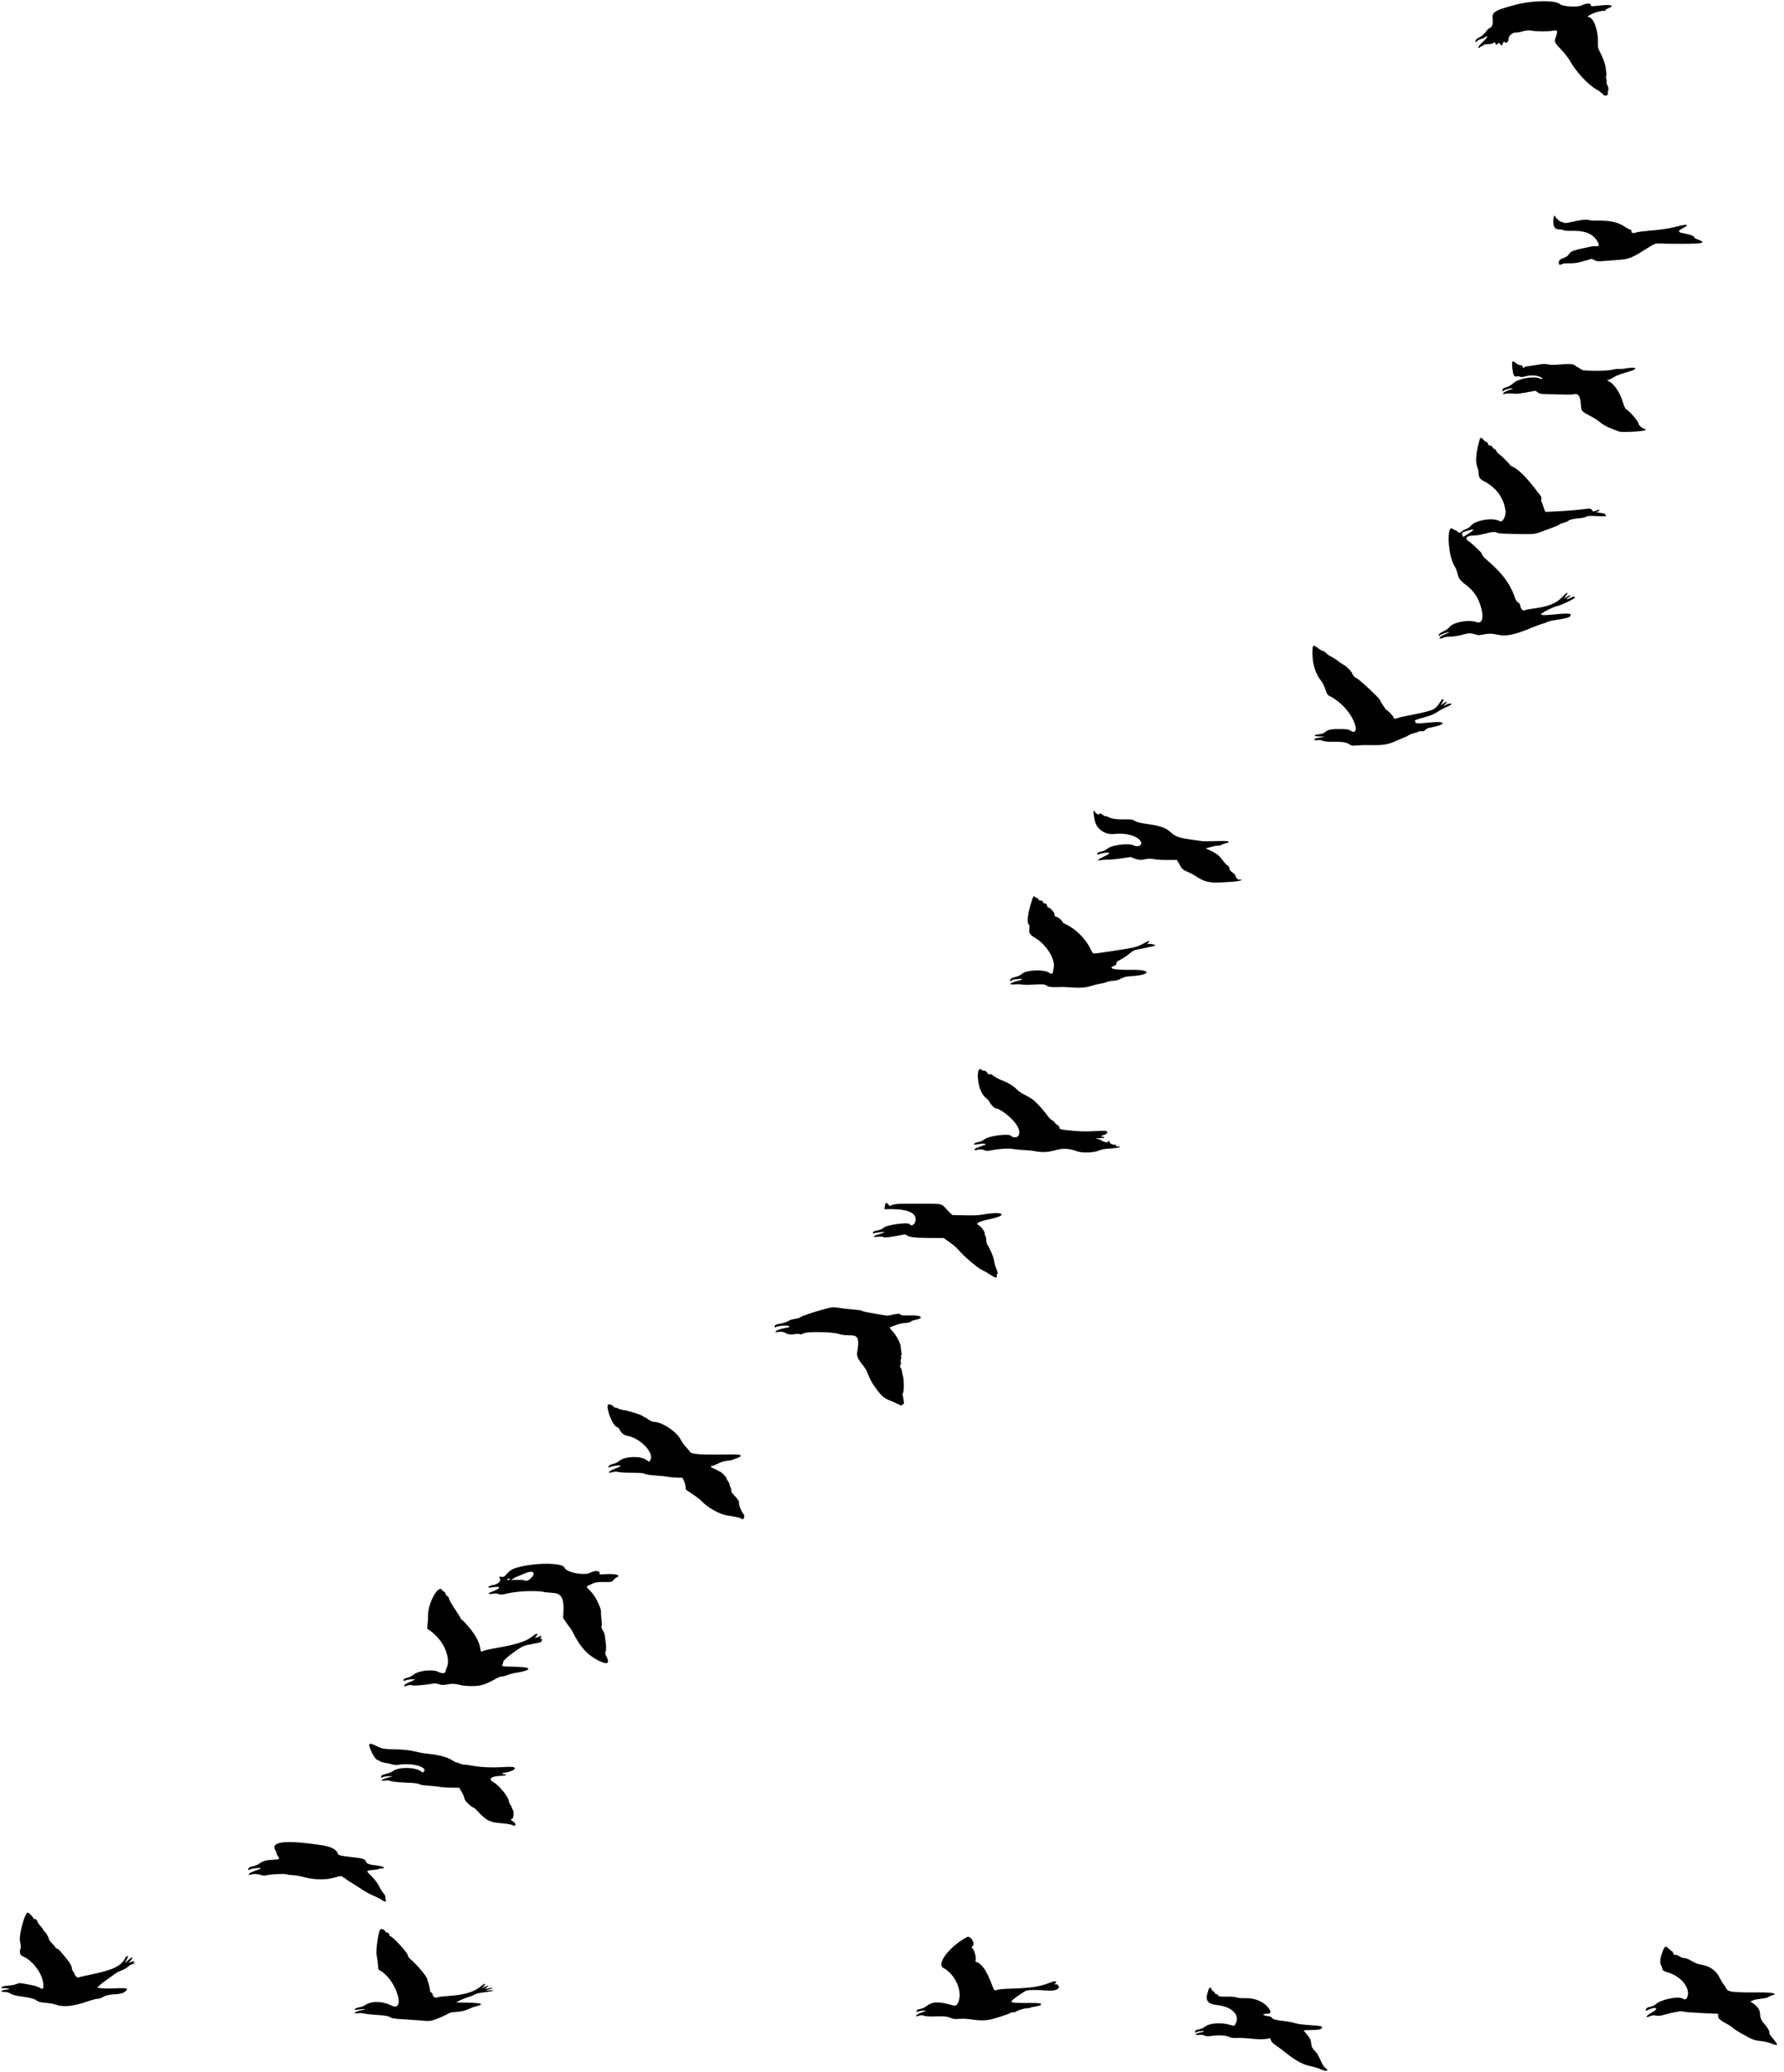 <?xml version="1.0" encoding="UTF-8"?><svg xmlns="http://www.w3.org/2000/svg" xmlns:xlink="http://www.w3.org/1999/xlink" height="5005.7" preserveAspectRatio="xMidYMid meet" version="1.0" viewBox="-3.5 -2.9 4312.4 5005.7" width="4312.4" zoomAndPan="magnify"><g id="change1_1"><path d="M3199.842,4992.716c-8.157-5.431-13.329-29.148-24.872-40.691c-17.07-17.07,0.187-17.634-20.639-41.293 c-3.601-4.091-6.547-7.802-6.547-8.247s8.038-0.874,17.862-0.953c18.815-0.152,26.408-1.818,26.408-5.796 c0-3.826-1.569-4.15-28.955-5.995c-14.285-0.962-28.924-2.731-32.531-3.93c-23.239-7.727-54.122-5.912-58.917-13.23 c-1.792-2.735-4.706-4.016-11.107-4.879c-13.563-1.83-13.73-5.297-0.27-5.6c7.817-0.176,9.352-3.28,5.049-10.214 c-10.921-17.601-33.79-28.077-59.899-27.438c-28.562,0.7-8.986-3.784-42.974-3.572c-17.894,0.112-19.646-0.149-21.257-3.16 c-0.966-1.805-3.206-3.281-4.977-3.281c-4.9,0-1.511-4.778-6.398-6.056c-6.425-1.68-6.68-23.417-14.507,3.723 c-5.413,18.771,1.076,26.834,23.422,29.105c34.709,3.527,55.36,23.601,45.056,43.798c-3.762,7.375-3.231,7.203-13.084,4.236 c-21.825-6.571-50.189-4.721-61.016,3.98c-11.044,8.875-24.244,5.555-24.244,12.271c0,2.699,1.843,3.123,4.181,0.962 c2.043-1.889,17.134-3.458,17.134-1.782c0,0.712-3.136,1.813-6.969,2.449c-13.33,2.208-18.37,8.045-5.412,6.269 c13.924-1.909,12.341,4.995,28.777,2.61c17.938-2.602,36.456-1.837,43.513,1.798c5.498,2.832,9.012,3.275,22.891,2.882 c26.043-0.736,53.22,6.85,74.103,1.002c3.027-0.847,3.822-0.148,5.001,4.405c1.107,4.274,4.012,7.171,13.807,13.766 c21.505,14.479,47.787,42.364,82.832,49.127c7.382,1.424,18.08,4.736,23.774,7.358 C3203.109,5002.805,3211,5000.147,3199.842,4992.716z" fill="inherit"/><path d="M4273.745,4909.468c1.071-4.095-4.725-14.441-13.656-24.374c-19.052-21.191,4.725-29.118-32.474-52.503l6.487-2.75 c10.045-4.259,32.342-3.978,36.551-7.768c1.501-1.353,4.758-2.966,7.238-3.584c19.75-4.929,3.666-8.317-37.301-7.858 c-82.825,0.928-65.503-5.197-76.968-18.592c-12.124-14.165-13.884-41.405-55.42-48.503c-21.115-3.608-27.231-15.94-42.674-15.987 c-4.703-0.016-14.701-8.917-19.551-7.649c-5.616,1.468-4.831-8.756-8.095-8.756c-0.844,0-4.116-2.583-7.273-5.739 c-9.056-9.057-10.142-8.134-18.322,15.576c-2.943,8.53-3.386,20.179-0.887,23.277c0.948,1.175,2.234,4.526,2.859,7.447 c1.363,6.374,1.955,6.791,16.033,11.291c31.366,10.024,53.197,38.728,44.779,58.874c-2.652,6.346-5.199,6.94-12.835,2.992 c-9.938-5.139-50.157,3.121-61.034,12.535c-13.835,11.975-21.361,5.547-25.546,13.366c-2.412,4.507-1.27,5.113,4.378,2.324 c18.057-8.917,28.17-4.505,11.334,4.945c-16.643,9.341-20.019,15.899-4.944,9.6c12.314-5.146,11.54,3.098,30.782-2.401 c20.26-5.791,42.258-10.13,45.086-8.894c7.23,3.16,84.273,5.841,87.299,5.959v5.175c0,11.787,21.031,16.558,36.034,28.948 c12.792,10.564,29.357,18.008,37.267,22.618c22.716,13.236,30.124,4.803,59.508,16.531 C4308.877,4946.134,4272.289,4915.038,4273.745,4909.468z" fill="inherit"/><path d="M1179.787,4805.733c-9.514,1.074-9.602-1.079-0.106-2.623c5.257-0.854,16.926-6.916-11.388-0.334 c12.072-10.46,13.763-12.089-8.544-1.303l4.509-3.826c4.116-3.492,6.028-7.802,3.463-7.802c-0.576,0-6.294,4.019-12.707,8.931 c-31.173,23.875-87.16,18.426-102.479,24.134c-4.558,1.698-10.018-2.132-10.018-7.028c0-4.359-6.558-5.008-6.558-9.675 c0-7.75-6.558-26.294-6.558-26.741c0-7.627-32.776-43.271-39.183-47.711c-4.756-3.295-6.841-6.185-8.149-11.291 c-1.95-7.608-36.796-45.393-41.863-45.393c-1.474,0-2.624-1.35-2.624-3.079c0-3.694-4.09-7.465-6.49-5.982 c-0.943,0.583-2.396-0.733-3.229-2.923c-1.489-3.917-9.491-7.078-11.887-4.696c-4.858,4.829-11.623,50.679-9.111,61.745 c1.828,8.052,4.34,34.847,4.34,34.847c0.078,0.214,3.278,2.368,7.111,4.787c37.451,23.634,59.645,100.666,23.709,82.293 c-19.759-10.102-46.413-11.086-60.172-2.221c-5.446,3.508-11.924,6.129-16.722,6.766c-6.769,0.897-12.978,4.403-10.993,6.207 c0.354,0.321,5.689-0.105,11.857-0.948c14.441-1.974,17.974-0.774,5.183,1.759c-17.685,3.502-24.32,9.498-8.042,7.266 c10.722-1.469,8.428,2.049,44.127,4.183c51.209,3.061,13.28,7.828,63.112,10.471c55.218,2.928,59.063,5.994,71.323,2.692 c9.152-2.465,33.525-12.863,38.906-16.598c3.117-2.164,8.156-3.293,16.625-3.727c27.765-1.42,31.996-9.136,51.044-13.994 c33.054-8.43-16.887-8.461-49.189-8.986c20.43-12.073,35.212-13.384,44.573-19.088c2.872-1.75,10.619-3.845,17.216-4.655 C1202.272,4806.107,1188.521,4804.747,1179.787,4805.733z" fill="inherit"/><path d="M2549.272,4791.119c-4.644,0.371-5.161,0.13-2.817-1.312c2.477-1.523,9.995-11.752-15.032-1.553 c-43.385,17.679-107.226,10.376-124.424,16.455c-12.61,4.457-6.574-7.996-28.949-47.657c-4.924-8.728-16.56-19.675-20.912-19.675 c-2.596,0-2.916-0.85-2.052-5.453c1.317-7.021-3.466-24.062-7.694-27.414c-3.163-2.507-3.161-2.566,0.172-5.583 c7.235-6.548-5.019-26.464-13.523-21.979c-41.733,22.012-74.911,65.024-57.392,74.402c29.295,15.681,47.456,57.12,36.266,82.749 c-3.914,8.964-6.282,9.857-17.568,6.62c-55.193-15.83-52.151,4.954-72.95,9.609c-10.894,2.439-8.698,1.907-10.26,5.978 c-1.75,4.559,0.418-0.323,15.243-1.699c10.694-0.992,9.597,0.008-6.386,5.825c-8.896,3.237-14.269,9.708-6.149,7.405 c6.14-1.743,8.667-3.228,16.012-0.701c13.451,4.625,49.064-2.262,62.768,4.729c13.662,6.969,19.396-0.666,49.93,3.936 c23.806,3.587,38.081,3.173,54.492-1.579c22.549-6.53,39.732-12.461,40.717-14.055c1.311-2.122,11.106-0.926,12.694-2.514 c3.095-3.095,20.99-8.775,27.678-8.775c4.23-0.004,8.082-0.64,8.56-1.413c1.417-2.293,25.559-2.817,25.559-8.636 c0-5.867-72.334,1.068-72.118-6.318c0.068-2.326,19.844-16.901,35.058-25.837c3.759-2.208,24.33-2.488,50.014-0.681 C2566.488,4808.83,2556.836,4790.515,2549.272,4791.119z" fill="inherit"/><path d="M318.213,4739.013c5.203-3.263,2.986-5.009-3.121-2.457c-7.468,3.121-8.27,2.466-3.021-2.465 c4.321-4.059,8.876-14.742-5.476-1.589c-19.348,17.73,5.585-9.881-2.427-9.881c-1.187,0-3.781,2.888-5.764,6.417 c-10.81,19.233-29.283,27.59-87.708,39.678c-12.466,2.58-23.334,5.103-24.15,5.607c-2.842,1.756-7.733-2.461-10.304-8.885 c-3.827-9.563-6.005-6.91-6.005-12.532c0-12.222-23.51-35.643-28.941-42.763c-2.332-3.058-5.628-5.559-7.325-5.559 s-3.085-0.787-3.085-1.75c0-3.755-16.396-16.281-16.396-22.058c0-3.1-7.891-15.901-10.896-17.675 c-1.222-0.721-2.222-2.197-2.238-3.279c-0.026-2.902-14.739-16.646-14.739-20.959c0-3.111-5.342-7.093-7.124-5.311 c-0.548,0.549-1.526-0.383-2.174-2.07c-1.625-4.234-11.419-13.798-14.131-13.798c-6.407,0-21.057,53.392-18.594,67.762 c1.7,9.917,3.419,16.317,1.12,20.613c-2.918,5.453-0.472,14.855,4.34,16.685c25.571,9.722,51.319,45.108,51.319,70.526 c0,17.397-4.675,4.24-25.252,0.363c-31.65-5.963-30.776-6.778-40.044-3.067c-13.436,5.379-39.482,2.738-35.357,9.413 c0.532,0.861,2.058,1.147,3.391,0.636c1.941-0.745,28.042,0.92,5.274,3.742c-11.288,1.399-12.864,5.163-2.162,5.163 c5.417,0,9.986,1.292,15.042,4.255c5.733,3.36,12.095,4.9,30.246,7.322c44.864,5.986,22.035,12.218,54.366,14.767 c21.519,1.698,25.27,5.528,34.665,6.982c36.912,5.713,75.667-16.937,92.783-16.937c2.175-0.004,6.186-1.367,8.913-3.03 c20.113-12.266,41.067-3.401,55.266-13.899c22.481-16.622-36.504-2.688-67.132-9.962c14.579-13.829,11.989-10.914,43.495-33.466 c13.406-9.595,19.17-6.773,30.582-16.651c4.306-3.727,9.334-6.606,11.535-6.606c2.146,0,4.408-0.817,5.025-1.815 C324.113,4737.08,312.333,4742.7,318.213,4739.013z" fill="inherit"/><path d="M916.717,4585.711c18.062,12.164,11.025,2.006,11.025-7.359c0-4.151-5.962-6.733-12.454-19.791 c-18.616-37.447-47.294-41.574-18.546-43.571c6.584-0.457,13.252-1.518,14.819-2.356c1.567-0.838,4.698-1.524,6.959-1.524 c13.797,0,3.614-5.731-12.993-7.313c-41.78-3.979-7.104-14.401-48.523-18.863c-33.571-3.616-42.284-5.325-43.289-8.489 c-3.617-11.396-15.922-17.916-40.916-21.68c-85.807-12.921-123.558-8.677-110.68,12.445c5.077,8.328,1.589,8.508,6.671,14.969 c11.182,14.216-25.274,1.13-45.534,17.197c-11.257,8.927-26.716,4.87-26.716,14.348c0,2.059,0.498,2.068,3.689,0.073 c5.161-3.228,46.864-8.042,13.33,2.879c-11.963,3.896-17.55,7.566-15.158,9.958c0.345,0.345,3.777-0.214,7.627-1.242 c12.224-3.263,25.693,4.64,32.322,2.849c11.398-3.08,44.593-4.996,50.624-2.921c10.225,3.517,16.466-0.104,43.843,7.094 c23.748,6.245,49.496,6.854,68.785,1.627c19.689-5.335,20.446-5.42,23.278-2.588c1.436,1.436,3.401,2.611,4.368,2.611 c0.966,0,1.757,0.613,1.757,1.362c0,1.465,26.957,17.197,39.895,26.062C892.135,4576.04,906.002,4578.495,916.717,4585.711z" fill="inherit"/><path d="M1236.829,4397.581c-6.476-4.196-7.268-6.164-2.479-6.164c3.628,0,5.109-19.991,1.64-22.135 c-0.902-0.557-1.64-2.147-1.64-3.533c0-3.737-7.363-11.656-7.407-15.322c-0.125-10.751-22.799-39.292-38.053-47.9 c-13.39-7.558-5.103-14.254,18.823-15.21c12.235-0.489,16.867-2.893,7.341-3.81c-5.905-0.569-5.685-3.583,0.262-3.583 c8.253,0,25.594-6.748,25.594-9.959c0-4.519-4.354-4.975-32.792-3.434c-52.368,2.839-78.103-6.229-89.675-6.34 c-9.072-0.084-12.631-4.713-17.55-4.803c-1.71-0.032-7.235-2.796-12.277-6.143c-10.254-6.806-32.446-12.641-57.827-15.204 c-32.704-3.302-33.241-9.739-79.271-10.628c-27.787-0.537-31.204-1.173-46.203-8.602c-13.276-6.575-17.614-6.378-15.913,0.722 c3.015,12.586,14.895,33.238,19.12,33.238c0.825,0,3.459,1.386,5.853,3.081c6.188,4.38,18.235,4.04,29.527,7.76 c5.883,1.938,9.624,2.021,21.272,0.472c30.823-4.102,66.198,7.095,55.672,17.621c-2.019,2.019-2.913,1.879-6.62-1.038 c-13.592-10.691-54.24-11.163-67.844-0.787c-10.716,8.175-28.475,6.317-28.475,13.749c0,6.134,1.766-1.555,18.856-1.398 l9.838,0.089c-35.275,9.405-31.008,11.718-20.495,10.484c16.908-1.983,4.623,3.258,51.276,5.024 c49.643,1.88,17.491,4.798,55.205,7.407c40.659,2.813,19.297,4.865,73.602,4.809c22.16,33.455,4.493,22.498,24.669,40.94 c13.149,12.02,7.243,1.763,19.657,15.404c19.602,21.539,30.206,27.39,52.688,29.076c17.446,1.308,30.437,3.447,32.31,5.32 c0.565,0.565,2.381,1.028,4.034,1.028C1244.708,4407.813,1243.066,4401.621,1236.829,4397.581z" fill="inherit"/><path d="M1303.675,3954.037c4.233-4.677,1.755-5.447-6.349-1.973c-7.161,3.069-9.509,2.23-4.768-1.704 c2.79-2.316,3.306-6.559,0.797-6.559c-0.915,0-5.725,3.309-10.691,7.354c-28.411,23.142-103.232,27.394-117.852,34.583 c-5.883,2.893-6.051,2.726-7.691-7.65c-4.853-30.703-42.229-67.078-43.562-67.078c-2.476,0-1.151-2.422-12.565-19.144 c-12.028-17.62-18.806-29.382-19.418-33.697c-0.291-2.049-2.126-4.427-4.079-5.284c-5.271-2.314-4.117-10.739-7.829-10.739 c-1.344,0-3.186-1.389-4.095-3.086c-8.739-16.328-35.229,31.787-34.509,62.68c0.231,9.927-1.273,22.438-2.067,29.986 c46.23,29.667,56.797,76.583,47.14,95.1c-1.347,2.583-2.459,6.006-2.459,7.606c-0.02,5.698-7.952,6.707-16.77,2.132 c-14.156-7.344-48.997-3.622-60.82,6.498c-11.388,9.748-24.077,6.524-24.077,13.112c0,2.721,1.87,3.126,4.181,0.905 c2.016-1.936,24.957-4.305,23.184-2.395c-2.395,2.583-24.603,9.934-25.422,14.185c-1.399,7.265,6.727-3.513,19.191-0.071 c5.217,1.44,25.012-0.245,52.95-4.508c2.42-0.369,7.829,0.497,12.021,1.925c16.554,5.641,21.498-5.835,50.261,1.603 c6.3,1.629,17.147,2.705,27.596,2.738c23.26,0.073,32.026-2.711,64.58-20.51c7.682-4.2,11.741-1.353,22.668-6.187 c4.028-1.781,12.791-4.104,19.474-5.161c42.813-6.771,41.09-14.32-3.407-14.922c-41.556-0.562-26.252-1.805-26.252-12.235 c0-4.595,35.461-31.731,49.046-37.532c3.078-1.315,13.714-3.852,23.635-5.638c20.971-3.777,17.463-2.547,20.381-7.763 C1310.838,3952.133,1297.586,3960.764,1303.675,3954.037z" fill="inherit"/><path d="M1461.027,3800.103l-15.166,0.79v-3.968c0-5.634-12.738-5.653-23.305-0.034c-14.079,7.486-57.651-1.154-61.132-12.122 c-4.126-13.001-75.493-12.788-117.834,0.352c-24.544,7.616-22.358,23.971-35.297,21.544c-12.765-2.395,4.552,5.64-7.132,14.552 c-2.967,2.263-8.703,4.661-12.746,5.329c-10.848,1.792-17.75,7.918-3.662,5.6c25.084-4.129,24.215,1.985-1.64,11.533 c-9.264,3.421-5.196,6.06,5.506,3.572c12.155-2.826,11.921,5.201,28.964,0.836c35.34-9.051,81.254-7.743,93.523-4.988 c24.453,5.494,50.171-7.543,47.441,45.928l-0.859,16.828c4.105,6.141,10.762,16.313,16.868,24.008 c11.298,14.239,24.555,63.406,79.504,83.728c12.29,4.545,15.489-0.29,8.859-13.392c-3.755-7.422-4.176-9.466-2.587-12.547 c3.446-6.684-1.125-31.83-1.911-39.464c-1.083-10.529-11.029-17.281-7.374-23.243c1.605-2.619-2.283-21.208-1.846-36.072 c0.091-3.072-8.945-30.905-24.884-47.094c-13.641-13.855-11.938-10.769,5.148-19.031c16.638-8.046,45.406,1.301,49.536-7.767 c1.054-2.314,4.424-5.255,7.488-6.535C1499.178,3803.147,1485.932,3798.805,1461.027,3800.103z M1222.053,3812.632 c1.35-2.183,7.378-2.122,7.378,0C1229.432,3814.794,1220.698,3814.825,1222.053,3812.632z M1278.662,3811.203 c-4.493,4.493-12.583,6.377-15.379,3.582c-1.429-1.429-26.475-0.683-31.392-0.597c19.845-12.25,6.603-3.736,28.042-13.775 C1284.41,3788.951,1294.882,3794.984,1278.662,3811.203z" fill="inherit"/><path d="M1783.034,3628.167c1.112-2.897-3.389-9.851-12.036-18.597c-5.478-5.541-7.05-8.352-7.05-12.61 c0-8.057-3.279-5.386-3.279-11.618c0-5.845-8.198-13.814-8.198-16.698c0-3.079-10.297-13.777-15.551-16.157 c-8.081-3.661-6.961-4.25-16.012-7.806c-6.388-2.51-8.269-5.871-3.279-5.855c1.578,0.004,8.034-2.577,14.347-5.735 c18.322-9.167,26.668-5.767,34.432-9.017c7.218-3.021,27.912-8.292,17.87-12.146c-8.434-3.235-112.52,3.741-119.3-6.607 c-4.233-6.46-16.821-17.849-22.846-29.768c-9.938-19.66-44.939-43.058-64.706-43.256c-3.398-0.034-8.321-2.145-13.51-5.792 c-4.49-3.156-8.762-5.739-9.493-5.739c-0.731,0-2.19-0.862-3.244-1.915c-3.608-3.608-36.944-13.994-50.389-15.698 c-3.607-0.457-8.014-1.846-9.792-3.086c-4.825-3.364-10.703-1.485-10.703-3.857c0-3.167-13.182-8.334-14.239-5.582 c-4.693,12.228,13.45,54.732,23.362,54.732c1.27,0,3.335,2.398,4.589,5.329c3.27,7.643,10.678,13.769,18.26,15.102 c33.825,5.943,65.801,42.692,56.58,57.855l-3.23,5.312l-7.119-5.018c-14.31-10.087-51.781-8.535-65.23,2.7 c-3.623,3.027-9.315,5.981-12.65,6.565c-14.674,2.57-17.144,12.07-8.933,8.099c6.455-3.123,43.293-8.108,13.117,3.395 c-17.468,6.659-22.874,13.328-7.26,8.957c12.165-3.406,5.134,1.549,45.591,1.549c45.848,0.016,17.455,3.956,58.814,6.645 c39.243,2.55,21.51,4.711,64.144,5.356c6.819,13.366,6.758,14.642,8.446,28.887c8.813,5.905,31.324,20.461,38.493,28.21 c14.408,15.572,44.588,32.101,62.581,34.275c13.294,1.606,30.787,5.44,32.461,7.114c6.075,6.076,10.72-5.617,4.771-12.01 C1788.459,3648.971,1781.749,3631.515,1783.034,3628.167z" fill="inherit"/><path d="M2196.39,3175.028c-16.88,0.383-21.392,0.011-22.547-1.858c-1.72-2.784-10.502-2.451-23.113,0.876 c-7.845,2.07-10.495,1.927-30.043-1.616c-28.565-5.177-35.095-5.63-40.65-8.473c-6.197-3.171-26.177-2.711-51.954-6.628 c-14.072-2.138-18.664-2.243-26.234-0.603c-22.585,4.895-65.725,18.796-70.986,22.875c-6.157,4.773-18.811,2.607-29.466,9.333 c-12.883,8.132-32.514,4.578-32.514,13.142c0,2.616,1.937,2.943,4.181,0.705c2.078-2.073,22.31-4.067,27.654-2.726 c6.123,1.537,5.203,3.811-1.912,4.727c-19.185,2.47-40.292,12.766-19.704,10.194c20.195-2.523,13.036,9.028,37.197,5.442 c19.865-2.95,10.735,4.064,21.786-1.695c9.872-5.146,69.589-4.194,87.171,1.389c29.647,9.415,53.532-12.461,43.437,42.327 c-3.868,20.993,16.768,30.164,25.081,52.043c9.293,24.456,17.249,32.825,25.045,43.539c15.606,21.445,24.929,19.505,43.558,29.002 c21.262,10.84,11.003,2.589,17.395,2.589c5.412,0-3.917-25.503-0.8-26.596c2.778-0.974,3.149-30.374,0.508-40.16 c-1.408-5.218-2.729-11.356-2.933-13.642c-0.783-8.735-7.664-9.963-3.472-14.155c3.853-3.853-1.478-6.787,1.024-13.49 c2.172-5.821-1.125-9.272,1.158-10.683c2.25-1.391-1.303-9.906-1.364-19.049c-0.058-8.6-10.236-28.309-19.89-38.517 c-7.358-7.78-8.047-9.061-5.363-9.969c9.316-3.15,20.157-8.849,36.248-10.065c19.216-1.453,7.465-3.85,22.505-6.972 C2232.017,3181.202,2225.359,3174.37,2196.39,3175.028z" fill="inherit"/><path d="M2109.497,2976.687c3.211-1.673,44.9-7.54,11.446,2.329c-15,4.425-16.651,7.613-3.216,6.209 c28.536-2.982-7.227,8.618,66.512-6.096c12.341,7.124,9.01,9.064,93.249,8.905c9.84,6.993,28.736,19.773,36.551,29.378 c11.691,14.37,44.94,42.648,56.567,48.109c5.862,2.754,15.277,8.155,20.923,12.004c22.241,15.162,11.387-2.722,15.117-2.722 c5.483,0-5.266-15.726-7.47-32.796c-1.07-8.29-9.948-29.175-16.192-38.088c-1.423-2.032-2.541-7.031-2.541-11.364 c0-11.839-3.279-6.675-3.279-14.458c0-5.671-8.939-17.985-15.273-21.041c-8.57-4.134-0.12-8.76,26.173-14.327 c48.644-10.301,33.62-20.374-16.765-11.241c-15.741,2.845-35.925,1.892-72.702,1.065c-32.663-28.75-7.766-27.458-84.574-27.43 c-58.515,0.023-53.842,0.541-67.191,5.606c-9.079-11.28-9.661-11.022-12.668,7.8c13.215-0.191,81.775-4.558,75.131,28.657 c-1.724,8.621-9.963,13.338-13.448,7.699c-3.652-5.91-56.217,1.228-64.017,8.692c-9.274,8.875-25.203,4.721-25.203,12.144 C2106.627,2977.541,2107.375,2977.792,2109.497,2976.687z" fill="inherit"/><path d="M2696.794,2766.552c-3.534,0-4.341-2.651-1.133-3.725c1.127-0.374,0.016-0.368-2.47,0.016 c-5.974,0.923-14.336-2.883-14.336-6.526c0-4.036-3.279-3.178-3.279-1.239c0,2.883-9.813,1.756-14.431-1.658 c-8.266-6.111-28.504-6.04-7.294-6.36c6.712-0.101,11.887-0.894,11.887-1.819c0-4.508-12.319,1.047-5.835-4.054 c1.75-1.377,4.403-2.504,5.894-2.504c4.429,0,9.403-6.395,6.434-8.273c-6.527-4.127-38.617,2.548-76.972-0.951 c-57.075-5.207-27.411-4.554-43.496-14.974c-8.466-5.484-2.67-4.988-12.336-11.09c-11.02-6.956-7.262-10.548-37.281-41.683 c-16.497-17.109-33.414-18.838-46.225-31.255c-24.795-24.03-40.438-20.022-59.625-35.586c-8.943-7.255-6.988,3.386-13.375-5.987 c-5.802-8.513-9.128-2.543-13.61-7.026c-14.025-14.025-13.095,49.723,10.221,67.507c3.313,2.527,7.17,6.872,8.571,9.655 c3.311,6.581,12.019,15.718,14.978,15.718c13.265,0,69.768,44.01,54.95,66.625c-2.963,4.522-14.434,4.598-17.235,0.113 c-4.116-6.59-53.068-0.571-64.145,7.887c-4.951,3.781-10.099,6.111-14.975,6.78c-6.474,0.887-12.473,4.394-10.569,6.179 c1.209,1.132,27.697-4.878,27.697-0.683c0,2.128-1.649,0.763-8.77,3.958c-8.302,3.725-17.464,5.39-17.464,8.467 c0,6.665,7.554-4.142,22.126,1.422c6.074,2.32,8.93,2.546,15.22,1.204c17.678-3.771,44.494-5.686,54.087-3.863 c13.98,2.656,41.702,2.953,52.853,5.211c50.052,10.138,54.721-16.996,104.116,0.77c11.516,4.142,39.053,3.233,50.828-1.678 c7.389-3.082,13.92-4.322,26.234-4.984C2698.698,2771.033,2713.732,2766.552,2696.794,2766.552z" fill="inherit"/><path d="M2772.347,2277.436l-4.135,1c12.387-10.212,4.045-8.217-0.967-5.303c-10.519,6.116-23.274,11.541-30.83,13.111 c-19.052,3.96-89.194,14.601-96.549,14.647c-1.152,0.008-5.133-6.351-8.847-14.129c-10.013-20.973-35.249-45.991-55.937-55.454 c-5.149-2.356-9.363-4.936-9.363-5.734c0-2.797-11.451-13.209-14.527-13.209c-3.936,0-7.131-3.756-5.908-6.944 c1.124-2.93-10.876-16.01-14.688-16.01c-4.542,0-0.594-9.838-9.364-9.838c-1.563,0-3.309-1.476-3.882-3.279 c-2.25-7.09-7.117,0.056-10.629-6.506c-2.637-4.928-5.013-1.92-8.211-5.773c-3.202-3.858-4.57-1.72-9.747,15.232 c-8.536,27.952-10.42,48.64-4.746,52.146c1.067,0.66,1.331,4.063,0.689,8.9c-1.468,11.064,1.005,15.156,13.537,22.406 c26.614,15.395,49.181,50.763,45.593,71.455c-3.12,17.995-3.112,17.986-11.965,12.515c-12.907-7.977-54.51-6.252-64.385,2.67 c-11.669,10.543-23.601,6.278-28.67,14.313c-2.379,3.771-0.046,5.41,3.151,2.214c3.551-3.55,9.22-2.052,19.227-3.707 c9.341-1.544,7.389,1.769-2.459,4.174c-22.508,5.496-27.029,10.42-8.198,8.927c18.082-1.433,13.41,2.783,46.037,0.442 c46.323-3.325,14.63,7.913,57.669,6.094c33.512-1.418,50.946,6.544,82.8-3.439c19.979-6.261,19.352-3.294,34.277-8.493 c17.535-6.109,18.613-0.023,34.822-8.382c7.148-3.687,12.512-5.164,20.316-5.596c52.944-2.929,56.686-16.53,4.33-15.739 c-39.629,0.599-57.326-3.306-42.096-9.288c5.111-2.008,6.558-3.444,6.558-6.506c0-7.429,8.598-4.213,34.936-26.11 c3.433-2.854,8.229-5.573,10.657-6.042c19.611-3.784,44.406-9.185,47.865-10.426 C2792.554,2280.394,2777.08,2276.291,2772.347,2277.436z" fill="inherit"/><path d="M2969.477,2127.757c20.082-0.79,38.78-5.57,21.789-5.57c-3.283,0-9.025-6.438-8.037-9.012 c0.442-1.152-1.641-3.821-4.629-5.933c-17.126-12.102-5.083-11.987-14.995-19.359c-17.075-12.7-9.59-23.872-52.539-40.797 c7.693-2.376,20.989-6.88,29.482-6.88c10.23,0,3.074-1.426,14.994-4.707c13.386-3.685,13.074-3.505,9.546-5.486 c-2.126-1.194-12.532-1.452-31.789-0.791c-35.275,1.212-32.179-0.427-64.247-4.703c-58.881-7.85-24.79-27.081-98.869-36.586 c-45.667-5.86-19.297-12.186-57.715-11.278c-17.764,0.42-28.817-1.413-38.414-6.368c-6.569-3.392-4.404,1.619-11.673-4.497 c-4.562-3.838-11.009-4.354-8.75-0.698c1.187,1.92-9.017-2.821-10.287-6.132c-4.714-12.284-4.273,6.815,0.561,24.318 c4.953,17.934,25.485,31.125,44.788,28.775c29.488-3.589,58.208,4.532,65.729,18.586c4.602,8.598-7.539,14.251-18.469,8.599 c-10.886-5.63-52.248-0.551-61.473,7.549c-11.243,9.871-25.139,6.567-25.139,13.196c0,2.967,0.326,3.05,3.689,0.941 c4.308-2.701,44.883-9.636,12.013,5.551c-13.568,6.269-19.288,11.624-9.554,8.945c2.48-0.683,11.149-1.336,19.265-1.452 c17.354-0.248,40.764-4.228,54.715-6.383c35.294,15.184,27.543-0.117,58.104,5.42c14.012,2.537,39.923,1.785,53.662,1.614 c14.019,22.104,6.989,20.541,31.093,31.127c4.96,2.178,11.231,5.556,13.937,7.505 C2915.858,2134.575,2937.106,2129.03,2969.477,2127.757z" fill="inherit"/><path d="M3491.8,1699.891c-7.397,3.69-7.681,3.178-1.274-2.299c6.07-5.188,6.504-8.93-12.135,3.736 c0.712-1,11.545-15.28,5.535-15.28c-0.89,0-3.448,2.898-5.683,6.439c-7.489,11.863-13.899,17.856-21.877,20.453 c-27.312,8.89-67.358,14.078-79.117,18.226c-9.234,3.258-10.972,3.081-12.322-1.259c-1.104-3.547-14.63-17.626-16.933-17.626 c-1.442,0-14.932-20.477-14.932-22.666c0-4.218-53.813-54.331-58.443-54.424c-2.065-0.042-8.781-7.496-8.781-9.746 c0-3.309-13.594-18.242-18.813-20.667c-2.729-1.267-8.281-4.885-12.339-8.038c-6.948-5.399-14.128-9.947-24.669-15.629 c-6.93-3.734-11.648-11.484-15.833-11.484c-1.621-0.004-6.836-2.955-11.589-6.558c-12.994-9.852-13.493-9.324-13.493,14.251 c0,23.899,7.828,48.773,19.887,63.193c11.277,13.486,12.655,33.494,18.644,36.506c63.295,31.841,80.683,102.565,53.789,85.586 c-5.891-3.719-8-4.029-28.438-4.194c-40.273-0.324-24.882,10.118-48.633,12.708c-15.068,1.642-13.082,5.073,3.061,5.29 c14.739,0.198,14.826,0.155-8.062,3.991c-8.7,1.458-7.117,6.128,1.64,4.837c4.685-0.691,8.965-0.187,13.064,1.539 c14.252,6.002,46.924-2.014,62.768,7.594c13.296,8.063,5.662,2.085,51.648,2.833c33.364,0.543,43.623-1.204,65.187-11.101 c24.632-11.306,19.49-7.038,27.037-12.159c3.18-2.158,9.688-4.761,14.464-5.786c12.904-2.767,11.148-5.829,17.904-4.478 c9.3,1.86,5.66-5.976,20.605-8.705c41.837-7.638,39.926-16.839-2.536-12.21c-26.801,2.922-35.036,2.476-33.393-1.806 c0.542-1.413,0-2.469-1.288-2.507c-3.831-0.11,7.044-4.158,20.961-7.802c33.964-8.892,32.073-15.386,55.621-25.435 C3515.716,1695.533,3501.379,1695.113,3491.8,1699.891z" fill="inherit"/><path d="M3876.744,1239.649c1.208-1.208-3.048-2.356-14.086-3.798c-8.309-1.086-8.663-1.3-4.509-2.715 c6.974-2.375,6.266-7.231-3.807-2.021c-7.029,3.634-10.283-0.79-8.945-0.831c0.877-0.028-0.048-1.2-2.055-2.606 c-7.262-5.086-5.268,1.917-111.124,6.164l-1.818-3.853c-2.802-5.939-5.378-17.702-7.589-20.639 c-0.84-1.115-1.036-3.986-0.436-6.379c0.841-3.351,0.01-5.711-3.618-10.269c-13.369-16.801-40.795-56.157-66.438-68.385 c-3.351-1.598-6.092-3.431-6.092-4.074c0-1.831-18.161-20.1-25.166-25.314c-9.274-6.904-7.699-12.158-12.565-13.43 c-1.793-0.469-3.259-1.452-3.259-2.184c0-2.61-5.382-6.657-7.681-5.775c-3.938,1.511-3.936-8.907-8.568-8.907 c-5.093,0-12.488-17.028-15.565-6.149c-18.047,63.797-2.618,65.368-2.618,80.982c0,9.874,2.905,15.091,10.571,18.98 c31.075,15.769,48.822,38.929,54.153,70.672c2.384,14.196-6.939,31.753-14.319,26.963c-14.381-9.335-58.481-2.432-68.796,10.769 c-6.994,8.951-18.095,9.115-22.863,14.446c-7.314,8.178-10.663-3.514-15.848-3.514c-1.367,0-3.808-1.196-5.424-2.658 c-15.225-13.779-12.184,62.77,3.51,88.341c12.421,20.241,3.393,28.138,24.774,43.989c20.413,15.132,30.873,29.064,38.054,50.686 c10.072,30.323,5.822,47.474-10.326,41.668c-18.241-6.56-55.591,0.727-64.333,12.551c-2.04,2.76-8.354,7.225-14.079,9.957 c-18.643,8.898-10.091,13.09-9.002,10.044c1.221-3.416,39.143-14.045,14.864-3.781c-11.464,4.846-16.354,8.061-15.172,9.975 c2.943,4.763,7.15-3.175,22.09-3.323c36.543-0.358,41.818-13.308,63.785-5.506c7.107,2.525,8.614,2.528,20.924,0.048 c41.132-8.288,32.383,19.589,116.963-16.694c20.427-8.762,28.683-9.305,36.032-13.106c12.993-6.717,61.149-6.808,56.841-18.035 c-2.964-7.728-65.85,5.524-71.64-0.267c-2.182-2.182,28.103-17.917,39.06-20.294c10.329-2.241,43.004-18.002,43.004-20.743 c0-3.104-3.835-2.679-11.393,1.26c-8.801,4.587-12.169,3.148-4.183-1.788c8.236-5.09,4.66-6.811-4.369-0.836 c-6.697,4.432-6.803,3.813-0.772-4.473c7.021-9.643,0.171-6.366-10.174,4.868c-26.43,28.7-72.671,25.147-89.988,31.732 c-5.471,2.08-9.549-1.896-11.251-10.972c-2.093-11.156-7.292-2.187-13.755-21.463c-17.816-53.128-63.761-84.006-75.872-97.352 c-4.485-4.943-1.002-5.44-6.559-11.061c-10.428-10.546-25.368-24.193-28.106-25.675c-11.743-6.351-5.842-13.979,10.809-13.971 c22.169,0.011,45.863-12.531,56.134-7.14c4.018,2.11,11.915,2.766,39.455,3.282c55.143,1.032,51.186,1.466,77.062-8.451 c18.503-7.093,30.008-10.272,35.008-14.139c5.886-4.553,12.898-3.096,21.803-9.093c10.867-7.319,32.277-4.325,42.717-9.723 c4.478-2.316,8.637-2.559,28.283-1.652C3893.07,1245.584,3873.616,1242.777,3876.744,1239.649z M3533.111,1294.437 c-3.911-10.287-5.527-10.443,9.991-15.064C3570.275,1271.28,3556.002,1280.621,3533.111,1294.437z" fill="inherit"/><path d="M3969.918,1032.773c-3.854-0.968-11.986-8.388-12.111-11.052c-0.258-5.474-18.607-27.773-27.946-33.963 c-4.925-3.264-6.34-5.75-9.771-17.169c-7.586-25.248-21.294-45.75-35.168-52.596c-7.177-3.541-2.624-0.014,10.528-8.402 c11.078-7.065,22.747-9.918,42.22-15.875c19.629-6.004,12.973-10.692-9.572-6.741c-20.908,3.664-18.758-0.631-31.595,2.927 c-14.324,3.969-72.973,4.2-76.871,0.302c-1.248-1.248-5.309-3.82-9.023-5.715c-11.996-6.119-5.081-9.84-42.967-6.779 c-43.525,3.516-20.729-4.979-55.253,0.822c-23.348,3.923-28.596,3.594-30.698,5.697c-2.506,2.506-3.829,2.066-4.785-1.593 c-0.59-2.258-2.236-3.279-5.284-3.279c-11.939,0-23.215-25.417-19.329,8.447c3.332,29.025,9.97,14.846,18.465,19.392 c2.252,1.205,5.838,0.984,12.608-0.78c35.228-9.176,52.943,12.645,34.061,4.756c-14.345-5.994-51.259,0.821-62.808,11.594 c-14.395,13.431-26.427,8.474-26.427,17.712c0,3.099,0.206,3.146,2.936,0.675c3.007-2.721,18.58-6.802,21.827-5.72 c3.255,1.086-21.943,7.223-22.864,11.898c-0.462,2.342,0.118,2.6,3.279,1.457c3.77-1.363,11.331-1.483,25.974-0.414 c9.042,0.662,38.068-5.221,48.775-7.231c10.832,7.713,7.645,7.774,37.284,8.463c47.421,1.102,50.782,1.086,57.719-0.285 c8.699-1.718,13.241,5.474,14.618,23.15c1.518,19.484-0.809,16.857,29.34,33.134c23.219,12.534,14.102,16.927,63.945,34.268 C3917.92,1042.272,3994.907,1039.044,3969.918,1032.773z" fill="inherit"/><path d="M3837.548,528.763c-17.759-4.62-54.263,10.332-60.458,6.462c-1.611-1.006-4.229-1.831-5.819-1.836 c-3.114-0.009-14.237-9.433-15.458-13.099c-1.843-5.529-4.649,0.875-4.649,10.61c0,27.661,15.251,17.171,24.936,22.355 c10.359,5.546,57.961-8.058,79.465,23.361c7.425,10.848,7.445,16.56,0.054,15.36c-2.97-0.482-8.319-0.269-11.887,0.473 c-45.56,9.474-50.023,11.009-54.885,18.874c-7.315,11.84-23.254,7.326-24.256,19.292c-0.555,6.629,1.66,7.771,8.241,4.249 c1.88-1.006,9.465-1.726,16.857-1.6c17.351,0.295,27.461-2.938,54.71-11.033c15.35,8.227,7.037,6.823,60.067,3.047 c30.175-2.149,34.462-3.758,70.91-26.622c28.583-17.93,19.403-12.955,55.34-12.668c86.884,0.693,95.822-1.054,64.355-12.573 c-6.803-2.492,5.843-6.238-31.563-13.272c-11.496-2.162-11.3-5.244,0.74-11.662c17.286-9.215,12.195-10.826-13.559-4.289 c-20.81,5.281-39.481,8.102-69.981,10.574c-13.076,1.059-25.988,2.794-28.693,3.856c-7.225,2.834-12.577,1.595-11.969-2.771 c0.76-5.456-2.725-1.78-15.512-10.658C3893.246,523.468,3854.447,533.158,3837.548,528.763z" fill="inherit"/><path d="M3567.472,96.055c4.655-4.997,12.031-4.412,17.226-8.024c10.466-7.281,8.44-1.263-3.377,10.028 c-9.004,8.604-12.332,12.795-11.12,14.006c1.211,1.211,2.356,0.972,3.827-0.801c3.186-3.839,5.146-1.242,8.256-4.989 c3.492-4.209,16.985-0.621,23.921-5.166c3.953-2.59,4.17-2.555,5.053,0.82c1.111,4.248,1.836,4.345,5.787,0.77 c2.869-2.597,3.191-2.549,5.551,0.82c3.36,4.797,4.523,4.52,6.844-1.628c1.877-4.972,2.103-5.08,5.056-2.407 c3.293,2.98,8.455-1.757,8.455-7.76c0-7.012,8.671-15.781,15.606-15.781c14.3,0,26.564-7.778,39.736-4.826 c9.704,2.174,41.534,2.288,52.026,0.185c11.718-2.348,12.535-0.117,6.344,17.312c-3.371,9.491-2.371,11.549,14.013,28.809 c7.876,8.298,16.987,19.912,20.247,25.809c14.65,26.507,43.896,58.237,64.083,69.526c21.923,12.261,15.303,17.308,25.325,14.624 c6.351-1.701,0.025-4.491,3.638-11.242c3.592-6.712-5.721-16.493-3.905-21.225c1.426-3.716-3.352-13.409-0.777-14.999 c2.197-1.358-0.617-8.347-1.153-16.253c-0.632-9.319-5.646-24.462-12.458-37.628c-6.813-13.169-6.829-13.239-6.509-29.978 c0.519-27.18-11.633-57.825-22.929-57.825c-8.708,0,17.815-14.757,36.282-14.757c6.995,0,1.296-1.852,12.273-6.558 c15.489-6.639,6.508-9.483-20.658-6.541c-23.188,2.511-21.837,2.619-22.522-1.79c-0.712-4.587-10.97-3.763-22.47,1.804 c-9.953,4.818-45.777,2.451-52.104-3.444c-10.594-9.87-66.695-9.085-106.391,1.488c-51.99,13.847-57.805,17.431-56.155,34.601 c1.23,12.808-0.648,18.708-6.912,21.711c-8.449,4.049-11.486,16.282-25.143,22.678c-4.477,2.097-8.588,5.223-9.135,6.947 C3561.808,99.08,3563.875,99.915,3567.472,96.055z" fill="inherit"/></g></svg>